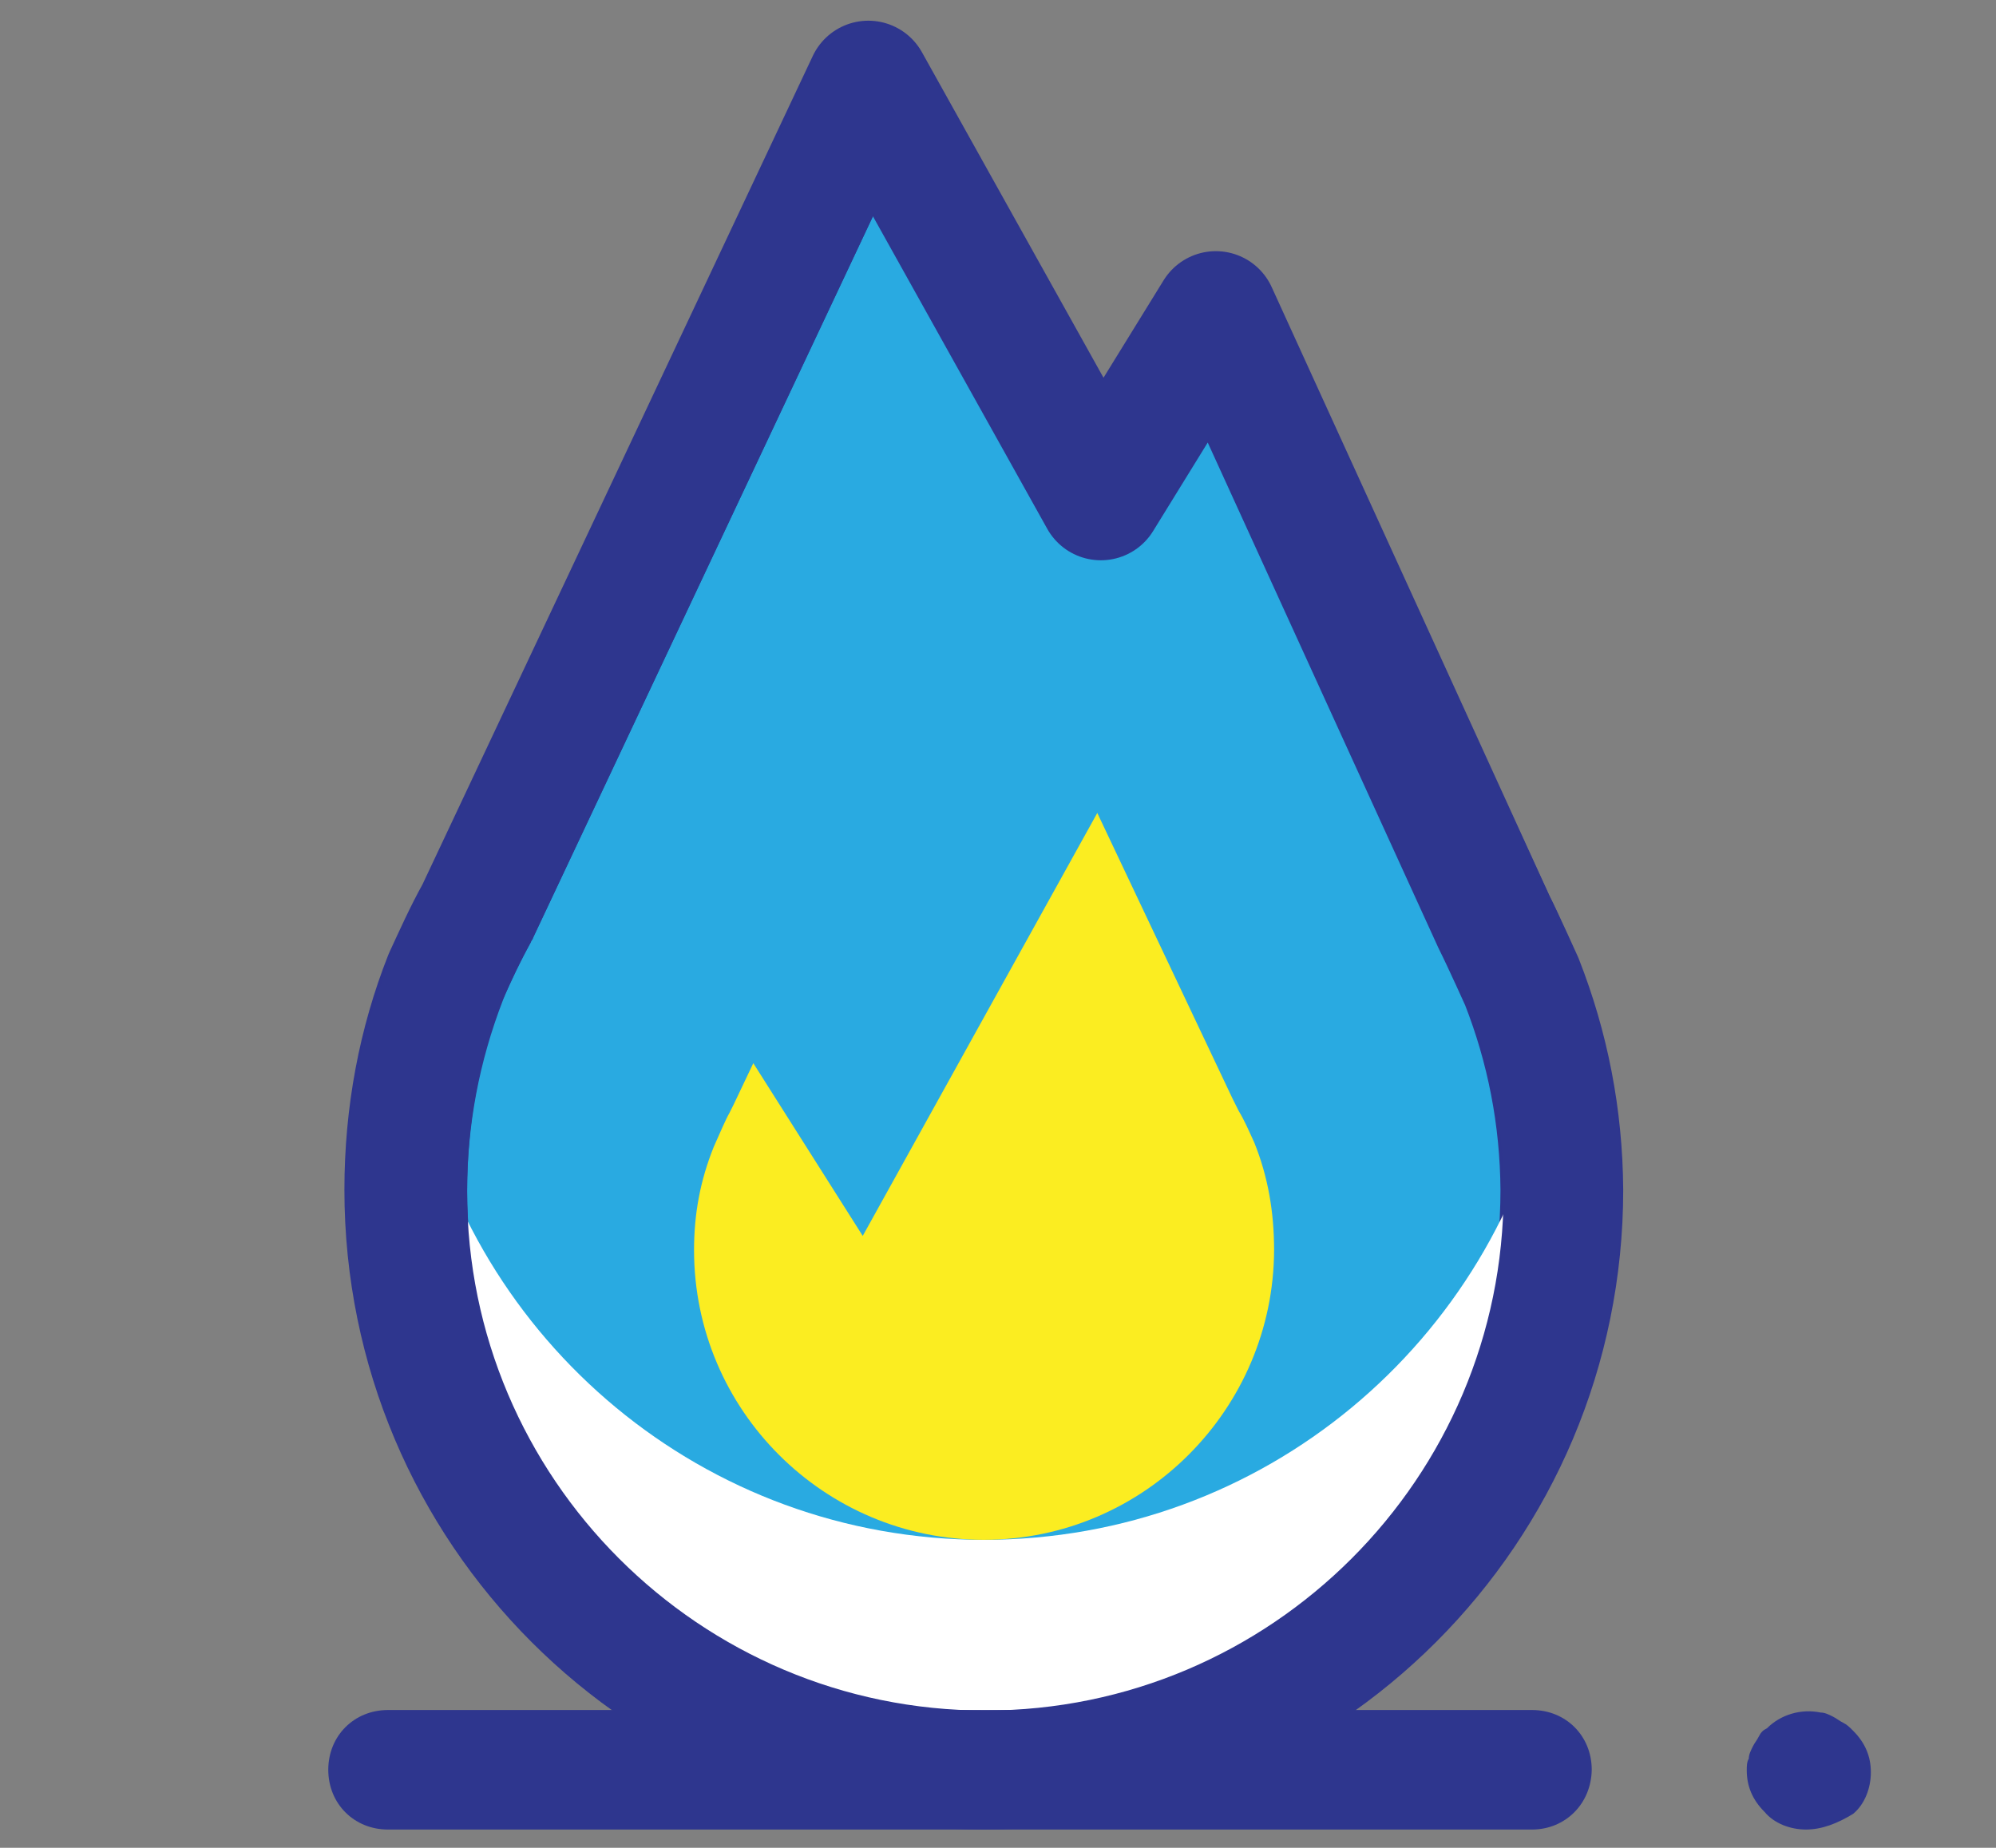 <?xml version="1.0" encoding="utf-8"?>
<!-- Generator: Adobe Illustrator 26.3.1, SVG Export Plug-In . SVG Version: 6.00 Build 0)  -->
<svg version="1.1" id="Layer_1" xmlns="http://www.w3.org/2000/svg" xmlns:xlink="http://www.w3.org/1999/xlink" x="0px" y="0px"
	 viewBox="0 0 394 364.8" style="enable-background:new 0 0 394 364.8;" xml:space="preserve">
<rect x="0" y="0" width="394" height="364.8" fill="#808080" stroke="none"/>
<style type="text/css">
	.st0{fill:#29AAE1;stroke:#2E358E;stroke-width:24.227;stroke-linecap:round;stroke-linejoin:round;}
	.st1{fill:#FFFFFF;}
	.st2{fill:#FBED21;}
	.st3{fill:#2E368E;}
</style>
<g>
	<path class="st0" d="M300.4,193.8c0,0-3.5-7.8-5.5-11.8L240,61.7l-22.7,36.8l-45.9-82.3L94.2,180.1c-2.4,4.3-4.3,8.6-6.3,12.9
		c-5.1,12.9-7.8,27-7.8,41.9c0,63.1,51,114.1,114.1,114.1c63.1,0,114.1-51,114.1-114.1C308.2,220.5,305.5,206.8,300.4,193.8
		L300.4,193.8z M300.4,193.8"/>
	<path class="st1" d="M194.2,304c-55.3,0-101.1-39.2-111.7-91.3c-1.6,7.4-2.4,14.9-2.4,22.7c0,63.1,51,114.1,114.1,114.1
		c63.1,0,114.1-51,114.1-114.1c0-7.8-0.8-15.3-2.4-22.7C295.3,264.8,249.5,304,194.2,304L194.2,304z M194.2,304"/>
	<path class="st2" d="M194.2,304c-31.4,0-57.2-25.5-57.2-57.2c0-7.1,1.2-13.7,3.9-20.4c1.2-2.7,2.4-5.5,3.1-6.7l0.8-1.6l3.9-8.2
		l21.6,34.1l46.3-83.5l26.7,56.4l1.2,2.4c1.2,2,2,3.9,3.1,6.3c2.7,6.7,3.9,13.7,3.9,21.2C251.4,278.1,225.9,304,194.2,304L194.2,304
		z M194.2,304"/>
	<path class="st3" d="M194.2,361.2c-69.4,0-125.8-56.4-125.8-125.8c0-15.7,2.7-31.4,8.6-45.9v-0.4c2-5.1,4.3-9.8,6.7-14.1
		l77.2-163.8c2-3.9,5.9-6.7,10.2-6.7c4.3-0.4,8.6,2.3,10.6,5.9l36.1,64.7l12.2-19.6c2.3-3.5,6.3-5.9,10.6-5.5
		c4.3,0.4,8.2,2.7,9.8,6.7L305.9,177c2,3.9,5.1,11.4,5.5,12.1c0,0.4,0.4,0.8,0.4,1.2c5.5,14.5,8.2,29.4,8.2,45.1
		C320,304.8,263.6,361.2,194.2,361.2L194.2,361.2z M99.3,197.4C99.3,197.8,99.3,197.8,99.3,197.4c-4.7,12.2-7.1,24.7-7.1,38
		c0,56.4,45.9,102.3,102.3,102.3c56.4,0,102.3-45.9,102.3-102.3c0-12.9-2.3-25.5-7.1-37.2v-0.4c-1.2-2.7-3.5-7.8-4.7-9.8
		c0,0,0-0.4-0.4-0.4L238.5,86.4l-11.4,18c-2.3,3.5-6.3,5.5-10.2,5.5c-4.3,0-7.8-2.3-9.8-5.9l-34.5-61.9l-67.4,143.1
		c0,0.4-0.4,0.4-0.4,0.8C102.9,189.5,100.9,193.4,99.3,197.4L99.3,197.4z M99.3,197.4"/>
	<g>
		<path class="st3" d="M302.4,361.2H76.6c-6.7,0-11.8-5.1-11.8-11.8c0-6.7,5.1-11.8,11.8-11.8h225.8c6.7,0,11.8,5.1,11.8,11.8
			C314.1,356.1,309,361.2,302.4,361.2L302.4,361.2z M302.4,361.2"/>
		<path class="st3" d="M356.5,361.2c-3.1,0-6.3-1.2-8.2-3.5c-2.4-2.4-3.5-5.1-3.5-8.2c0-0.8,0-1.6,0.4-2.3c0-0.8,0.4-1.6,0.8-2.4
			c0.4-0.8,0.8-1.2,1.2-2c0.4-0.8,0.8-1.2,1.6-1.6c2.7-2.7,6.7-3.9,10.6-3.1c0.8,0,1.6,0.4,2.4,0.8c0.8,0.4,1.2,0.8,2,1.2
			c0.8,0.4,1.2,0.8,2,1.6c2.4,2.4,3.5,5.1,3.5,8.2c0,3.1-1.2,6.3-3.5,8.2C362.7,360,359.6,361.2,356.5,361.2L356.5,361.2z
			 M356.5,361.2"/>
	</g>
</g>
</svg>
